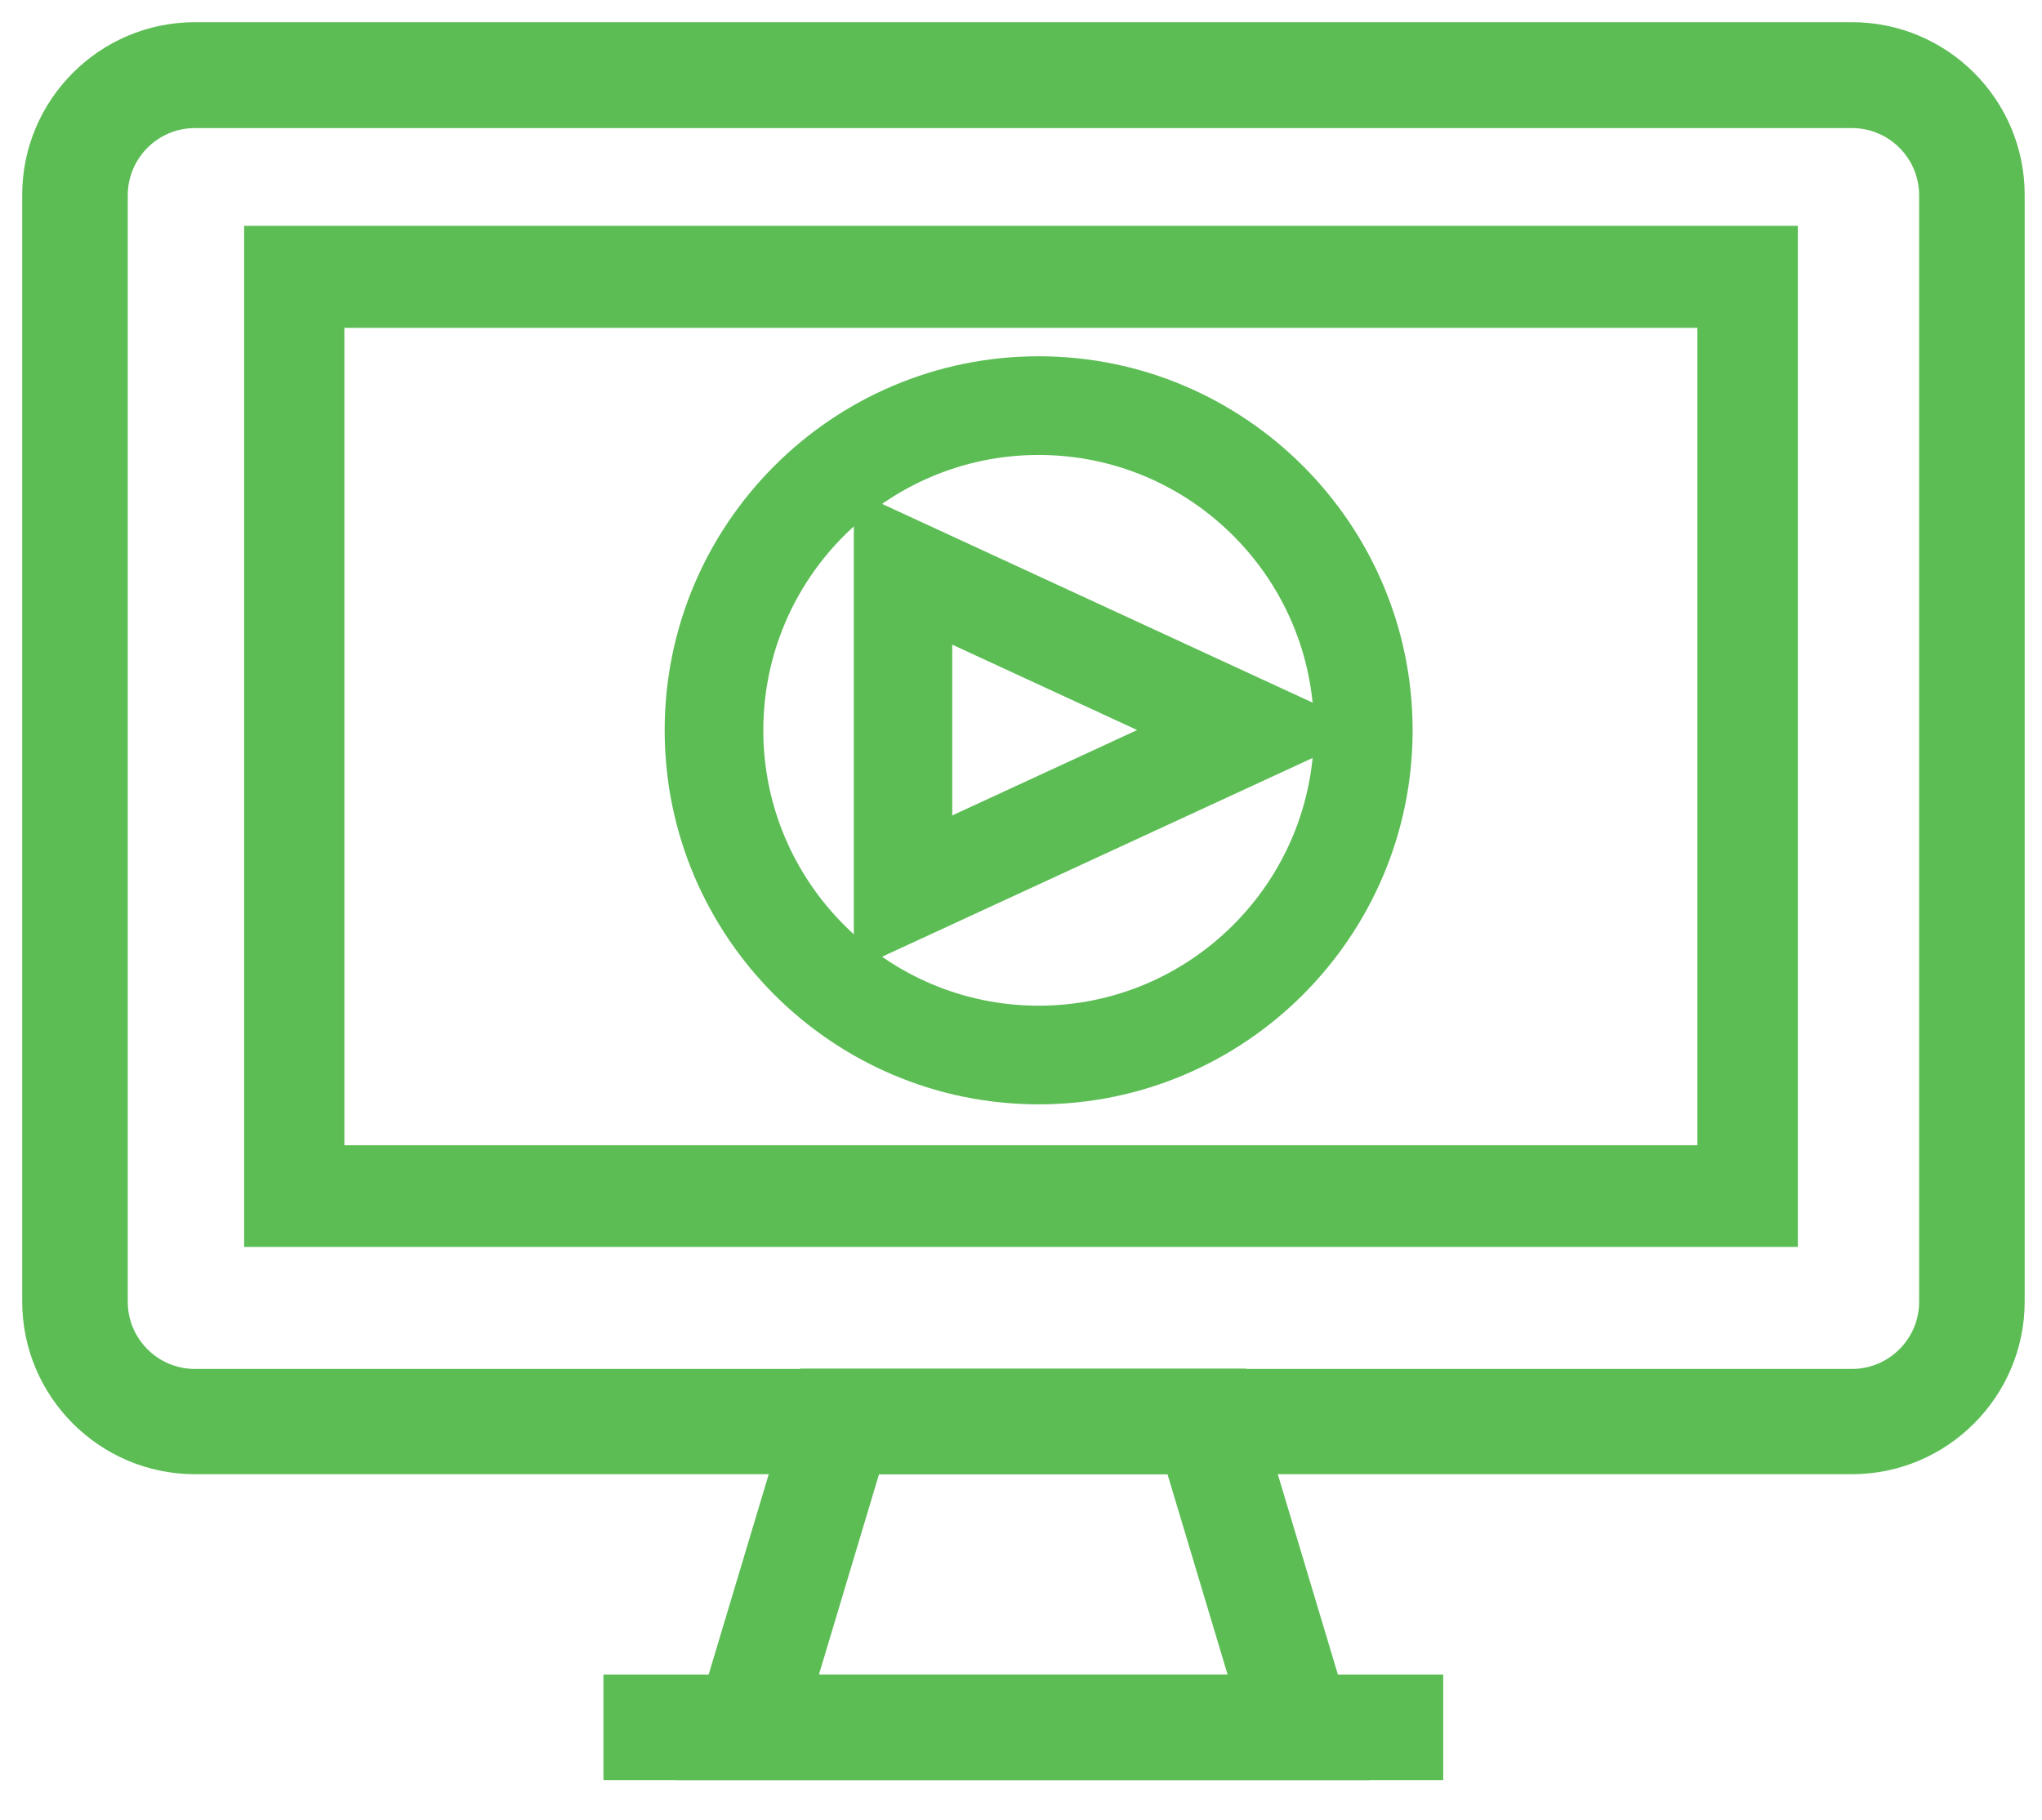 <svg xmlns="http://www.w3.org/2000/svg" width="46" height="41" viewBox="0 0 46 41" fill="none"><path d="M23.398 24.375C19.028 24.375 15.473 20.82 15.473 16.45C15.473 12.08 19.028 8.525 23.398 8.525C27.767 8.525 31.322 12.08 31.322 16.45C31.322 20.82 27.767 24.375 23.398 24.375ZM23.398 9.748C19.701 9.748 16.695 12.754 16.695 16.45C16.695 20.147 19.701 23.153 23.398 23.153C27.094 23.153 30.1 20.147 30.1 16.45C30.1 12.754 27.094 9.748 23.398 9.748Z" fill="#5CBD55" stroke="#5CBD55"></path><path d="M19.734 21.056V11.838L29.726 16.45L19.734 21.062V21.056ZM20.951 13.739V19.149L26.809 16.444L20.951 13.739Z" fill="#5CBD55" stroke="#5CBD55"></path><path d="M40 27.587H6V5.587H40V27.587ZM7.257 26.296H38.737V6.885H7.257V26.296Z" fill="#5CBD55" stroke="#5CBD55"></path><path d="M32.011 38.219H14.094V39.597H32.011V38.219Z" fill="#5CBD55" stroke="#5CBD55"></path><path d="M41.713 32.706H4.39C2.523 32.706 1 31.183 1 29.316V4.39C1 2.523 2.523 1 4.39 1H41.72C43.587 1 45.11 2.516 45.11 4.39V29.316C45.11 31.183 43.587 32.706 41.72 32.706H41.713ZM4.39 2.385C3.281 2.385 2.378 3.288 2.378 4.397V29.323C2.378 30.432 3.281 31.335 4.39 31.335H41.72C42.829 31.335 43.732 30.432 43.732 29.323V4.397C43.732 3.288 42.829 2.385 41.72 2.385H4.39Z" fill="#5CBD55" stroke="#5CBD55"></path><path d="M30.18 39.597H15.922L18.403 31.328H27.699L30.18 39.597ZM17.776 38.219H28.326L26.672 32.706H19.43L17.776 38.219Z" fill="#5CBD55" stroke="#5CBD55"></path></svg>